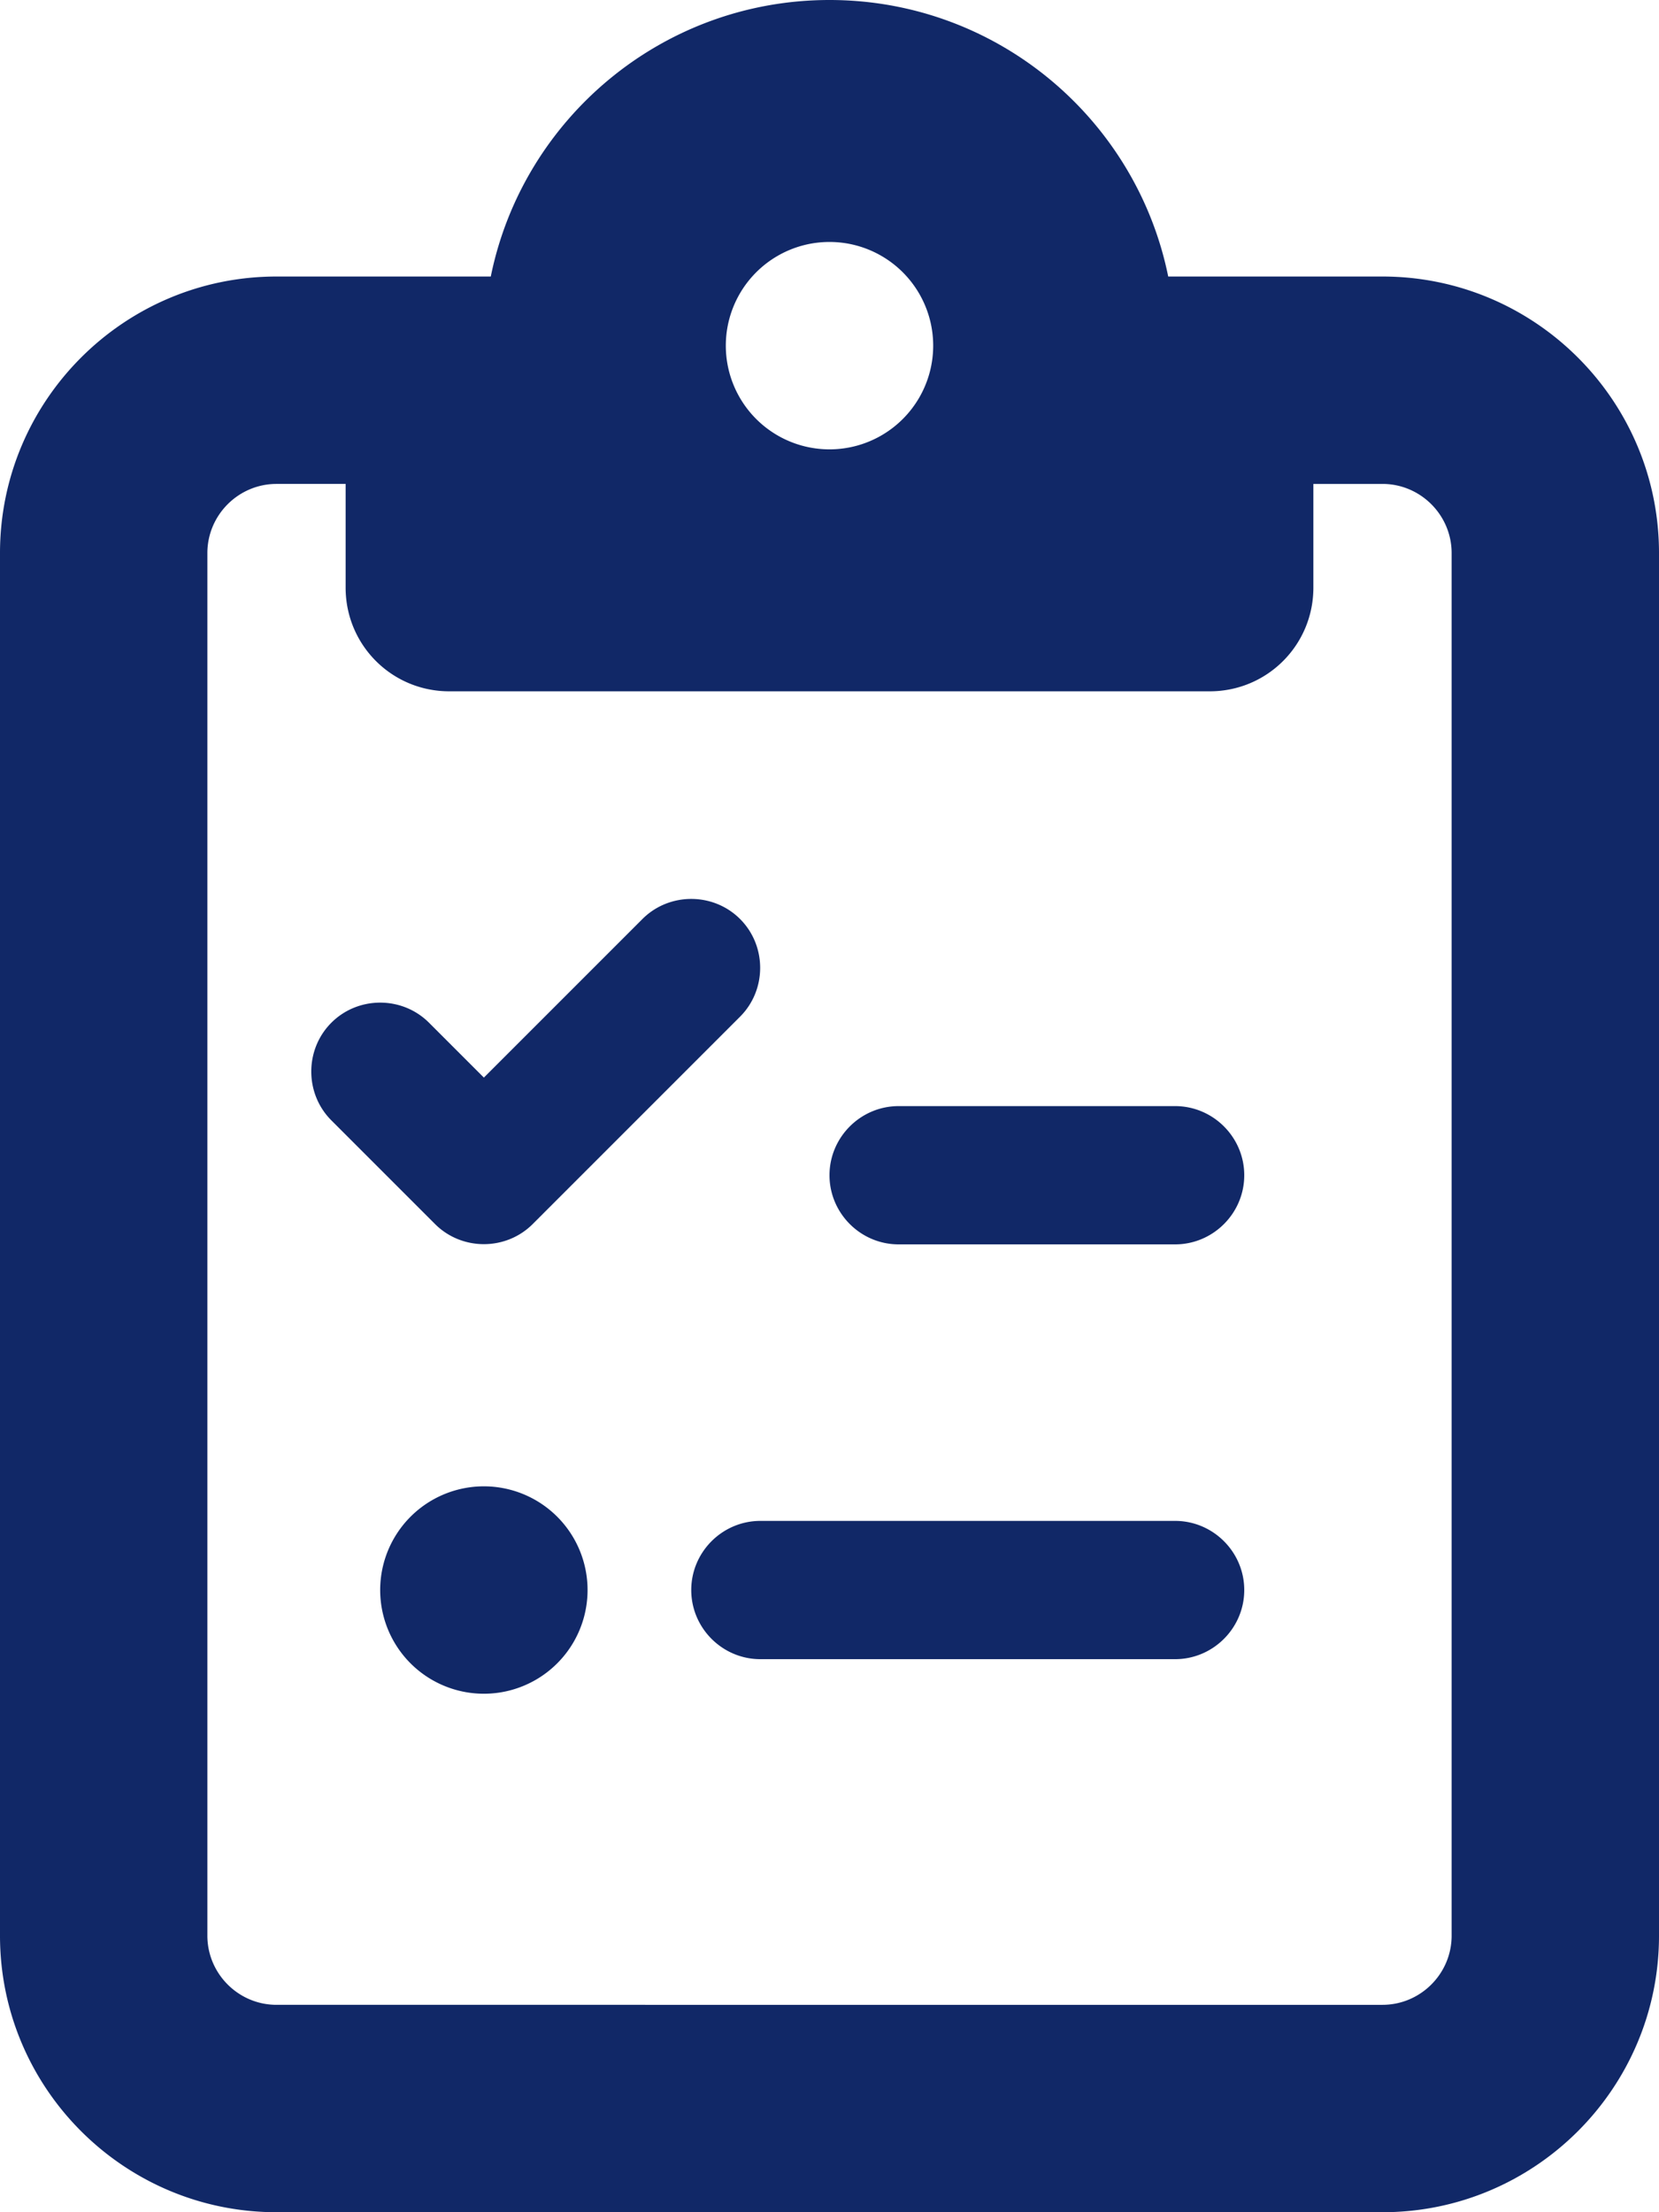 <svg xmlns="http://www.w3.org/2000/svg" viewBox="0 0 384 512"><!--!Font Awesome Pro 6.6.0 by @fontawesome - https://fontawesome.com License - https://fontawesome.com/license (Commercial License) Copyright 2024 Fonticons, Inc.--><path fill="#112867" d="M320 64l-40 0-9.6 0C263 27.5 230.7 0 192 0s-71 27.5-78.4 64L104 64 64 64C28.7 64 0 92.7 0 128L0 448c0 35.3 28.7 64 64 64l256 0c35.3 0 64-28.7 64-64l0-320c0-35.3-28.7-64-64-64zM80 112l0 24c0 13.3 10.7 24 24 24l88 0 88 0c13.3 0 24-10.7 24-24l0-24 16 0c8.8 0 16 7.2 16 16l0 320c0 8.8-7.2 16-16 16L64 464c-8.8 0-16-7.2-16-16l0-320c0-8.8 7.2-16 16-16l16 0zm88-32a24 24 0 1 1 48 0 24 24 0 1 1 -48 0zm3.3 155.3c6.2-6.2 6.2-16.4 0-22.6s-16.4-6.2-22.6 0L112 249.4 99.3 236.7c-6.2-6.2-16.4-6.2-22.6 0s-6.2 16.4 0 22.6l24 24c6.2 6.2 16.4 6.2 22.6 0l48-48zM192 272c0 8.8 7.2 16 16 16l64 0c8.8 0 16-7.2 16-16s-7.2-16-16-16l-64 0c-8.8 0-16 7.2-16 16zm-32 96c0 8.8 7.2 16 16 16l96 0c8.8 0 16-7.2 16-16s-7.2-16-16-16l-96 0c-8.8 0-16 7.2-16 16zm-48 24a24 24 0 1 0 0-48 24 24 0 1 0 0 48z"/></svg>
